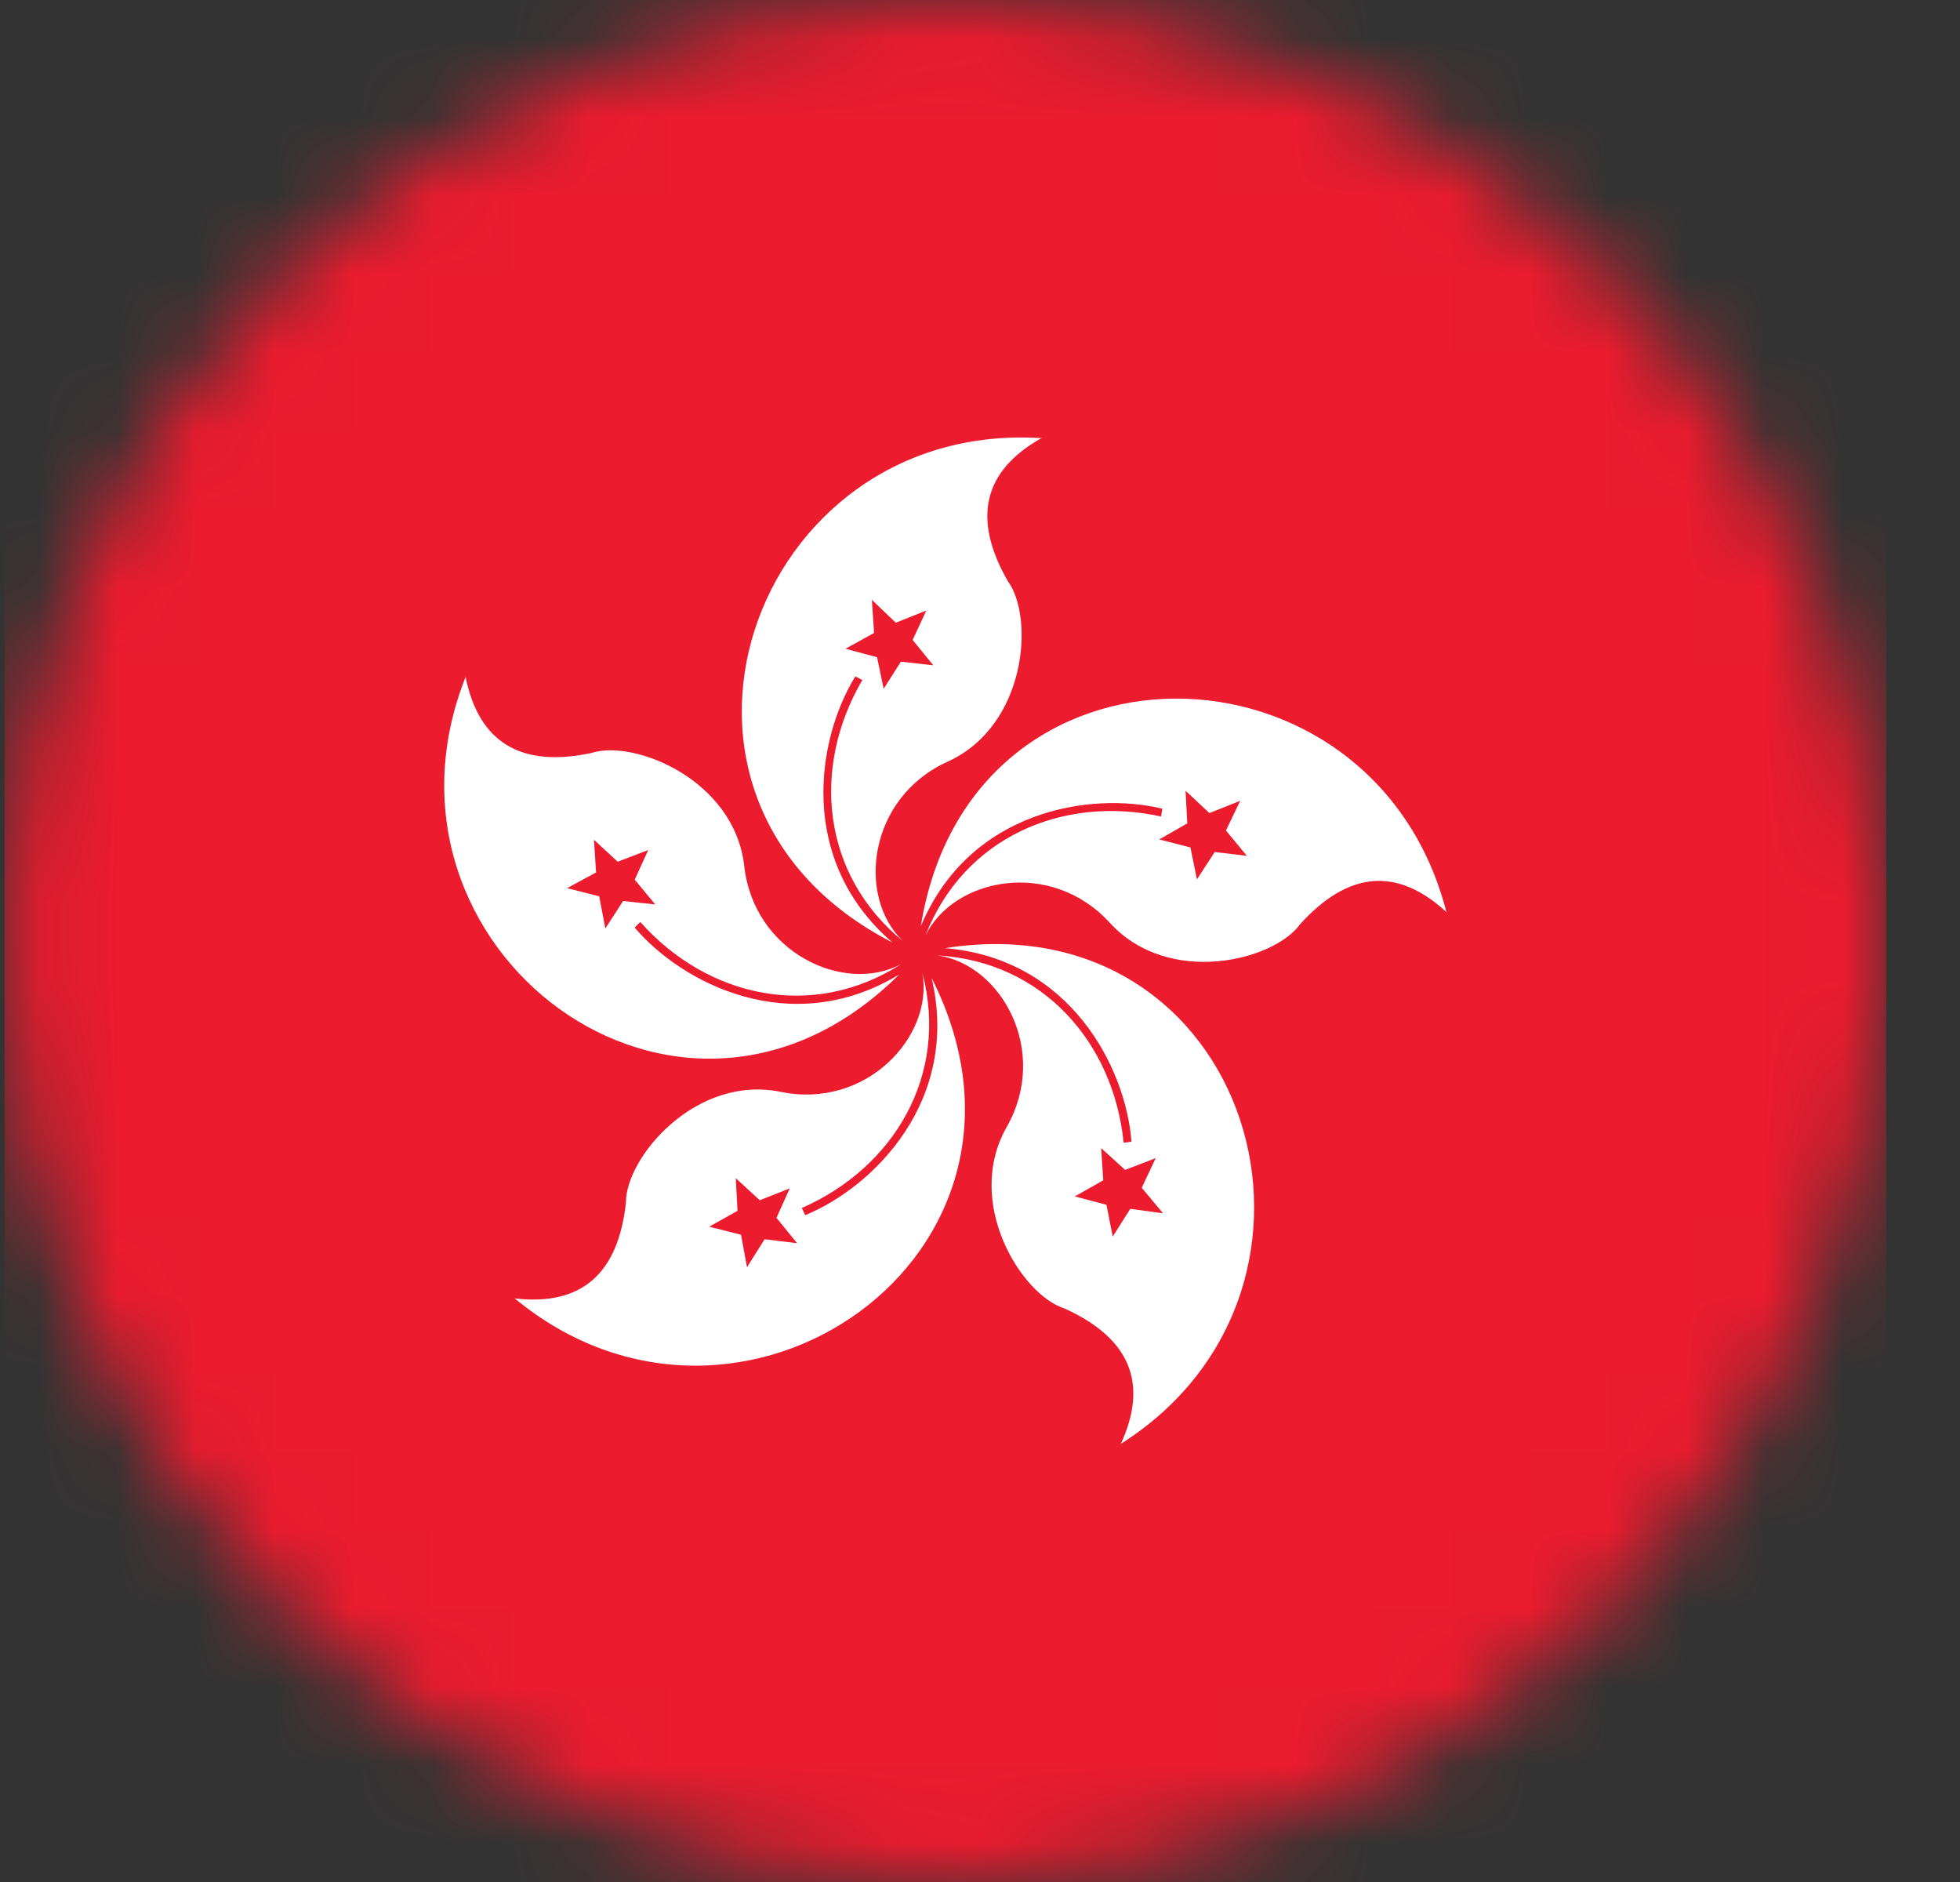<svg width="25" height="24" viewBox="0 0 25 24" fill="none" xmlns="http://www.w3.org/2000/svg">
<rect x="0" y="0" width="25" height="24" fill="#333333" stroke="none"/>
<mask id="mask0_24705_14404" style="mask-type:alpha" maskUnits="userSpaceOnUse" x="0" y="0" width="25" height="24">
<circle cx="12.059" cy="12" r="12" fill="#D9D9D9"/>
</mask>
<g mask="url(#mask0_24705_14404)">
<path d="M0.058 0H24.058V24H0.058" fill="#EC1B2E"/>
<path d="M13.291 5.588C9.574 5.344 7.868 10.219 11.383 12.019C10.165 10.969 10.418 9.422 10.91 8.625L10.999 8.672C10.352 9.778 10.474 11.147 11.515 12C10.924 11.428 11.074 10.172 12.087 9.713C13.099 9.253 13.193 7.87 12.855 7.411C12.396 6.611 12.541 6.002 13.291 5.583V5.588ZM11.491 8.438L11.271 8.784L11.187 8.381L10.784 8.273L11.149 8.072L11.121 7.65L11.426 7.941L11.815 7.786L11.641 8.161L11.904 8.484L11.491 8.438Z" fill="white"/>
<path d="M18.451 11.639C17.534 8.028 12.371 7.912 11.745 11.812C12.367 10.328 13.916 10.091 14.826 10.313L14.809 10.412C13.557 10.138 12.293 10.677 11.804 11.931C12.165 11.192 13.406 10.947 14.156 11.768C14.906 12.589 16.25 12.25 16.582 11.787C17.201 11.103 17.826 11.053 18.456 11.637L18.451 11.639ZM15.184 10.807L14.787 10.705L15.144 10.5L15.122 10.084L15.426 10.369L15.819 10.212L15.637 10.591L15.904 10.914L15.494 10.865L15.267 11.214L15.184 10.807Z" fill="white"/>
<path d="M14.291 18.416C17.441 16.428 15.956 11.481 12.054 12.091C13.657 12.225 14.362 13.625 14.432 14.559L14.332 14.573C14.205 13.298 13.302 12.262 11.959 12.184C12.773 12.299 13.39 13.404 12.841 14.371C12.292 15.337 13.029 16.511 13.572 16.684C14.414 17.062 14.654 17.64 14.293 18.42L14.291 18.416ZM14.072 15.052L14.046 14.642L14.351 14.919L14.741 14.769L14.563 15.147L14.834 15.472L14.417 15.416L14.193 15.769L14.113 15.364L13.71 15.257L14.072 15.052Z" fill="white"/>
<path d="M6.56 16.553C9.424 18.935 13.669 15.994 11.883 12.472C12.252 14.038 11.138 15.14 10.271 15.496L10.227 15.405C11.4 14.891 12.106 13.712 11.766 12.41C11.908 13.22 11.048 14.148 9.959 13.924C8.87 13.701 7.981 14.764 7.984 15.334C7.885 16.252 7.41 16.659 6.557 16.557L6.56 16.553ZM9.691 15.306L10.073 15.155L9.904 15.53L10.167 15.854L9.753 15.803L9.528 16.16L9.452 15.746L9.046 15.643L9.407 15.441L9.385 15.025L9.691 15.306Z" fill="white"/>
<path d="M5.942 8.625C4.561 12.085 8.67 15.214 11.469 12.427C10.094 13.261 8.701 12.543 8.095 11.828L8.167 11.758C9.019 12.715 10.358 13.022 11.492 12.296C10.765 12.681 9.617 12.15 9.493 11.045C9.369 9.94 8.082 9.424 7.541 9.603C6.639 9.793 6.104 9.466 5.937 8.624L5.942 8.625ZM8.096 11.218L8.358 11.534L7.948 11.49L7.721 11.84L7.643 11.43L7.233 11.326L7.603 11.126L7.576 10.709L7.879 10.989L8.268 10.84L8.096 11.218Z" fill="white"/>
</g>
</svg>
